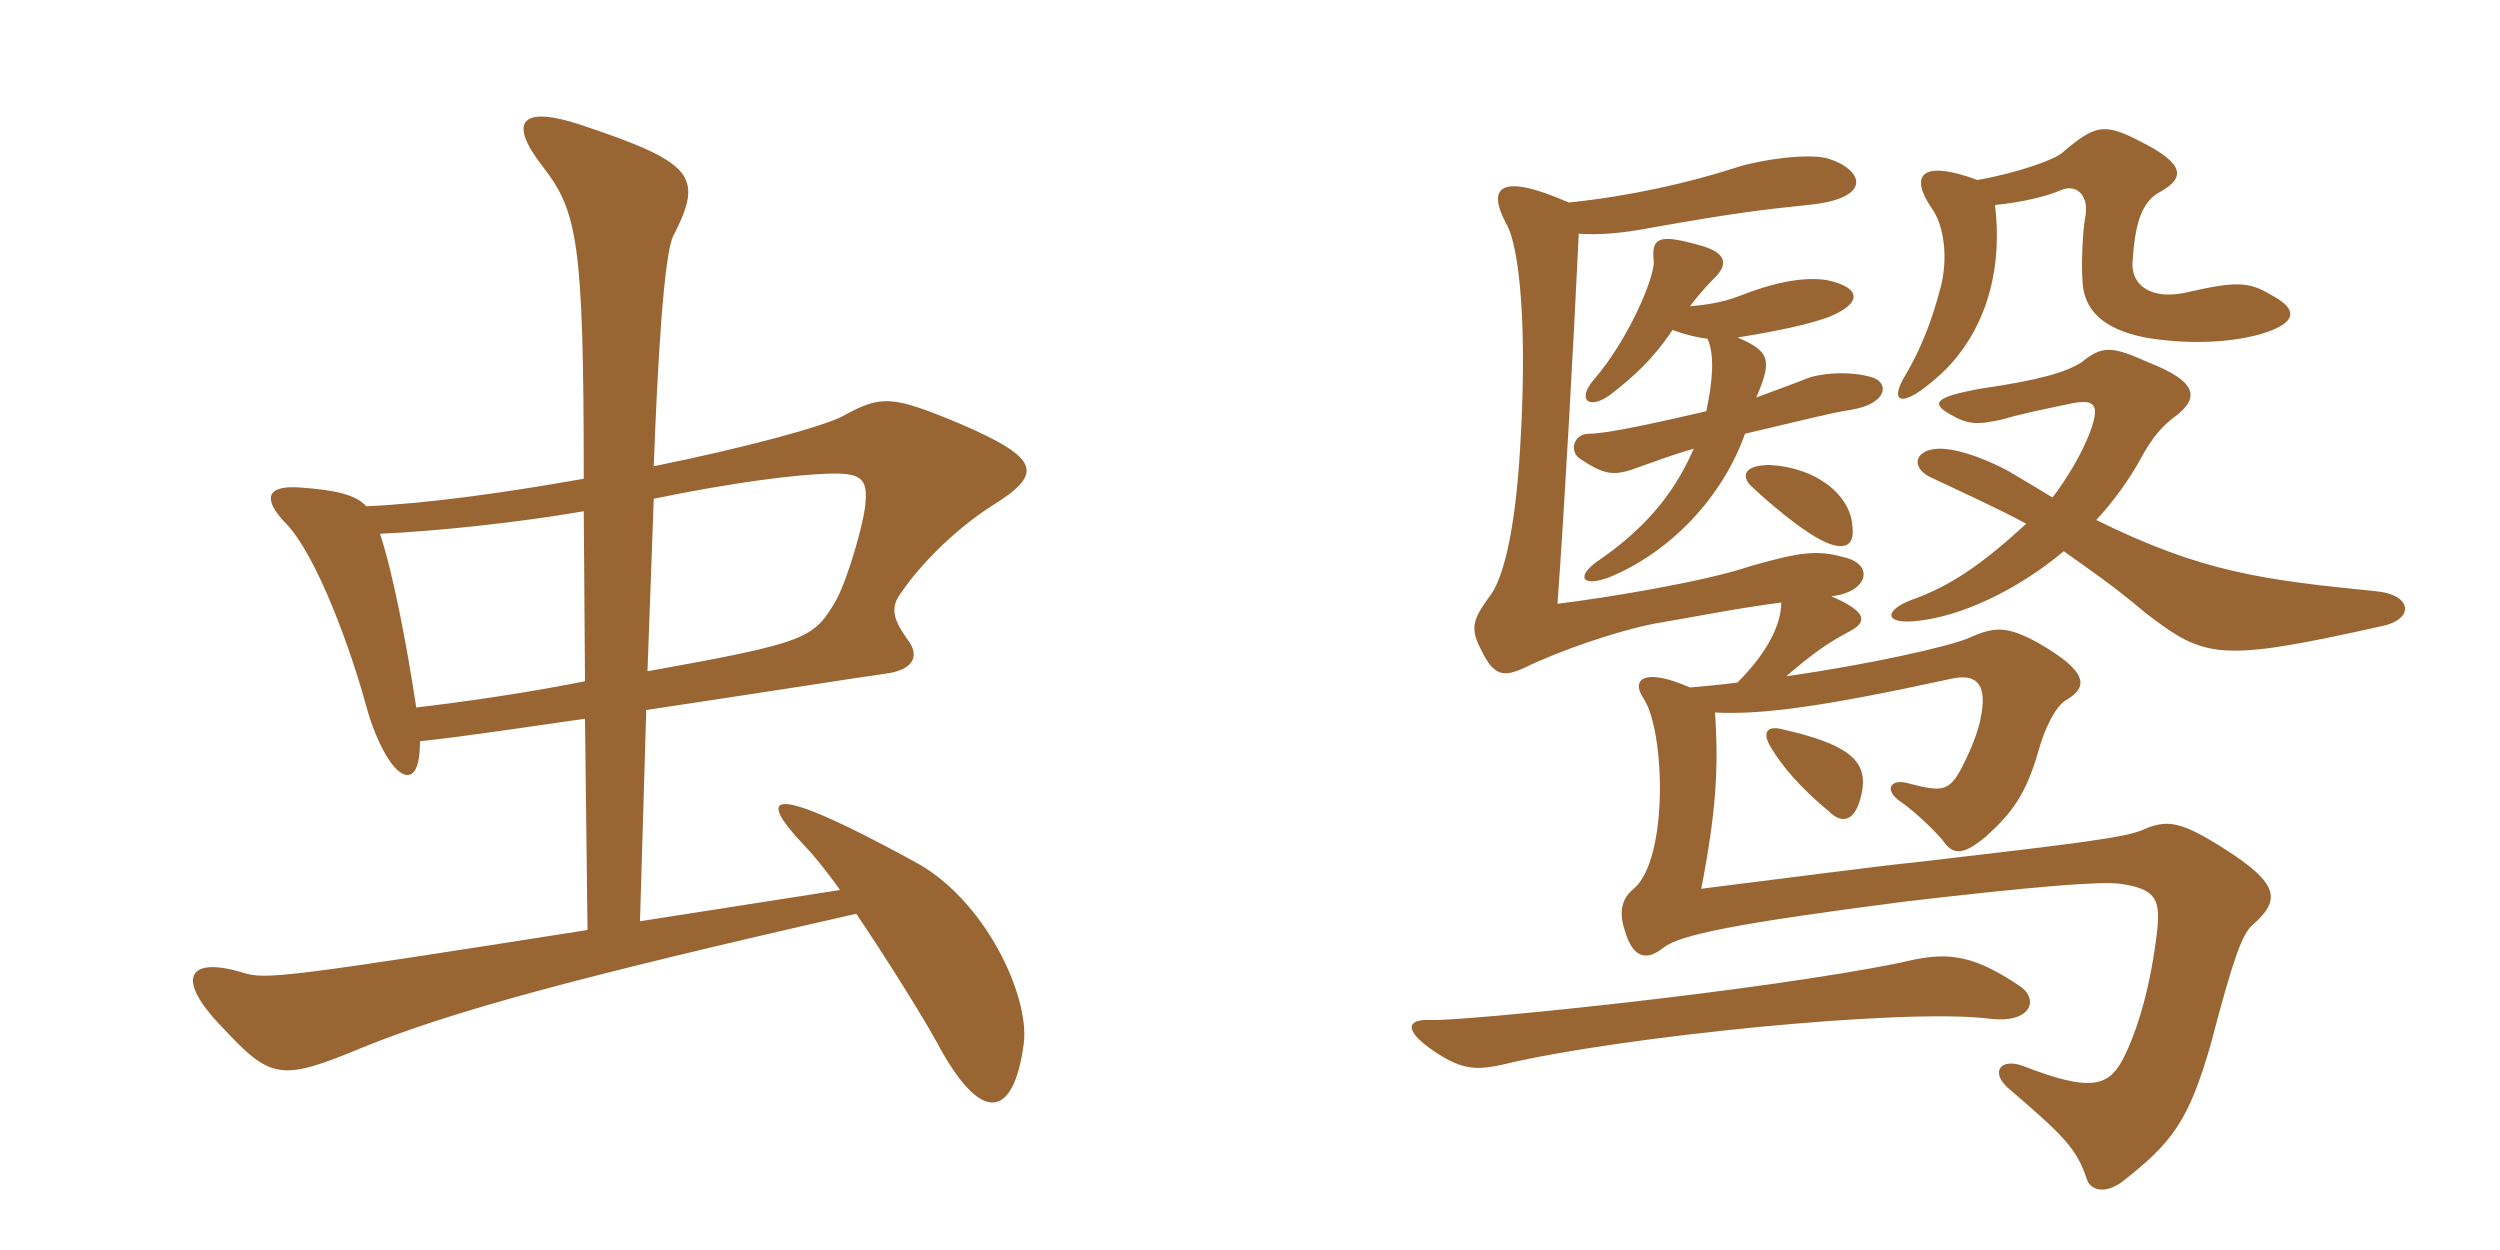 <svg xmlns="http://www.w3.org/2000/svg" xmlns:xlink="http://www.w3.org/1999/xlink" width="300" height="150"><path fill="#996633" padding="10" d="M122.85 125.25C123.60 119.55 118.20 107.85 109.65 103.35C92.10 93.75 90.60 95.25 96.60 101.55C97.35 102.30 99 104.25 100.80 106.80L76.80 110.55L77.55 85.20C90.60 83.25 102.90 81.30 106.20 80.85C109.80 80.40 110.25 78.60 109.05 76.95C107.10 74.25 106.80 72.90 108.15 71.10C111.15 66.75 115.65 62.85 118.95 60.75C125.25 56.85 124.95 55.05 115.20 50.85C106.95 47.40 105.75 47.40 101.10 49.95C98.85 51.15 89.55 53.70 78.45 55.95C78.90 43.80 79.65 30.30 80.85 28.20C84.45 21.15 83.25 19.50 69.75 15C62.55 12.60 60.90 14.55 65.10 19.95C69.30 25.35 70.05 28.95 70.05 57.45C60.75 59.10 51.15 60.45 43.95 60.75C42.75 59.40 40.35 58.80 36 58.50C31.95 58.20 31.50 59.85 34.20 62.70C38.10 66.60 42.30 78.60 43.95 84.75C45.15 89.10 47.25 93 48.90 93C49.80 93 50.40 91.80 50.40 88.95C55.95 88.35 62.85 87.30 70.20 86.25L70.50 111.60C34.20 117.30 31.80 117.60 29.10 116.70C22.65 114.75 20.85 117.30 26.70 123.30C32.55 129.60 33.75 129.75 43.50 125.70C53.85 121.50 68.40 117.45 102.75 109.65C106.50 115.20 110.70 121.95 112.35 124.95C117.75 135.15 121.65 134.25 122.85 125.25ZM103.80 60.90C103.50 63.15 101.85 69.15 100.35 72C97.65 76.65 96.90 77.10 77.70 80.55L78.45 59.85C87.90 57.90 95.10 57 99.15 56.85C103.35 56.70 104.25 57.30 103.80 60.90ZM70.20 81.75C63.45 83.10 56.25 84.15 49.95 84.90C48.75 76.95 47.10 68.55 45.60 64.05C52.35 63.75 62.25 62.70 70.05 61.35ZM247.65 66.15C250.80 68.40 253.50 70.20 257.40 73.50C264.60 79.05 266.25 79.50 285.75 75.15C289.65 74.40 289.65 71.40 285.15 70.95C271.65 69.60 264.30 68.70 251.55 62.40C253.65 60.15 255.45 57.60 256.80 55.20C258.30 52.35 259.65 51 260.85 50.10C264.15 47.70 263.55 45.75 257.85 43.50C253.50 41.55 252.30 41.40 249.75 43.50C247.80 44.70 244.80 45.60 237.60 46.65C231.90 47.70 231.75 48.45 234.15 49.80C236.25 51 237.45 51 240.60 50.25C242.55 49.65 245.55 49.05 248.40 48.45C251.25 47.85 252 48.45 250.95 51.45C249.90 54.45 247.80 57.75 246.30 59.70C244.80 58.80 242.85 57.60 241.05 56.55C238.80 55.35 235.65 54 233.10 53.85C229.65 53.70 229.05 56.25 232.05 57.45C235.50 59.10 239.55 60.90 243.15 62.85C237.75 67.80 234 70.35 229.35 72C226.20 73.20 226.05 74.85 229.65 74.55C235.20 74.10 242.10 70.80 247.65 66.15ZM239.40 24.60C242.55 24.30 245.70 23.55 247.35 22.80C249.15 22.05 250.80 23.40 250.20 26.25C249.90 27.90 249.75 31.95 249.90 33.75C250.05 37.05 252.15 39.45 257.40 40.50C263.55 41.55 269.40 40.95 272.70 39.60C276 38.25 275.10 36.75 272.55 35.40C269.85 33.75 268.20 33.75 262.35 35.10C258.30 36 255.75 34.35 255.90 31.50C256.20 26.85 256.95 24.15 259.35 22.95C262.20 21.30 262.20 19.65 256.80 16.95C252.45 14.70 251.40 15 247.50 18.30C246.75 19.05 242.40 20.70 237.30 21.60C230.40 19.05 229.20 21.15 231.75 24.90C233.40 27.15 233.70 31.05 232.95 34.20C231.75 38.85 230.40 42 228.75 44.85C226.65 48.15 227.85 49.50 232.95 44.85C237.75 40.35 240.45 33.30 239.40 24.60ZM222.30 63.30C222.15 59.40 217.95 56.10 212.40 55.80C209.40 55.80 208.95 57 210 58.20C212.55 60.60 216 63.45 218.25 64.65C220.65 66 222.60 66 222.30 63.30ZM210.75 47.70C212.70 43.20 212.40 42.15 208.50 40.50C213.15 39.75 216.75 39 219.30 38.10C223.50 36.45 223.50 34.50 219.15 33.60C216.15 33.15 212.40 34.05 208.65 35.55C206.70 36.30 204.60 36.60 202.80 36.75C204.15 34.95 205.20 33.90 205.95 33.15C207.60 31.35 206.70 30.15 203.85 29.40C199.05 28.05 198.15 28.50 198.45 31.35C198.60 33.15 195.45 40.80 191.10 45.75C189.30 48 190.65 49.20 193.20 47.40C195.90 45.30 198.30 43.20 200.70 39.60C202.35 40.20 203.70 40.50 204.90 40.65C205.80 42.60 205.50 45.90 204.75 49.35C198.90 50.70 192.90 52.05 190.65 52.05C188.85 52.05 188.25 54.15 189.60 55.05C192.75 57.15 193.80 57.15 196.95 55.95C198.30 55.50 200.55 54.60 203.25 53.85C200.70 59.70 196.95 63.75 191.70 67.35C189.15 69.15 189.75 70.50 193.05 69.30C200.40 66.30 206.70 59.70 209.40 52.05C216.45 50.40 219.90 49.50 222 49.20C226.65 48.45 226.65 45.90 224.70 45.30C221.85 44.40 218.10 44.85 216.75 45.45C215.25 46.05 213.15 46.80 210.75 47.70ZM208.50 81.90C206.25 82.20 204.45 82.35 202.80 82.50C197.40 80.10 195.60 81.45 197.25 83.85C199.80 87.75 200.25 103.05 196.05 106.65C194.55 107.85 194.25 109.50 195 111.75C195.90 114.75 197.40 115.50 199.65 113.70C201.60 112.20 207.90 110.85 228.90 108.15C244.35 106.35 252 105.75 254.40 106.05C258.60 106.65 259.20 107.85 258.90 111.30C258.15 118.20 256.50 123.75 254.70 127.20C252.90 130.50 250.65 130.95 242.85 127.95C240.15 126.90 238.80 128.55 240.90 130.50C247.35 136.05 249.15 137.70 250.35 141.30C250.80 142.95 252.60 143.25 254.55 141.90C260.70 137.10 262.65 134.55 265.35 125.10C268.05 114.75 269.10 112.05 270.30 111C273.75 108 273.45 106.05 267.15 102C261.75 98.55 260.10 98.25 257.10 99.60C254.85 100.50 250.35 101.10 229.65 103.50C226.35 103.80 213.75 105.45 204.15 106.65C205.95 97.35 206.25 92.10 205.80 85.50C211.50 85.80 219 84.75 234.15 81.45C236.85 80.85 238.50 81.75 237.75 85.80C237.45 87.75 236.40 90.15 235.65 91.65C234 94.95 233.25 95.10 229.20 94.05C226.80 93.30 226.05 94.80 228 96.15C229.95 97.50 232.05 99.60 233.10 100.80C234.30 102.60 235.50 102.75 238.35 100.35C241.50 97.50 243.15 95.25 244.65 90C245.25 87.75 246.60 84.75 247.95 84C250.50 82.50 250.80 80.70 244.50 77.10C240.90 75.15 239.40 75.15 236.40 76.50C234.15 77.55 223.95 79.80 214.35 81.15C217.65 78.30 219.45 77.10 221.70 75.90C224.10 74.70 224.25 73.50 219.75 71.55C224.10 71.10 225 67.80 221.40 66.90C218.10 66 216.30 66.15 210 67.95C204.75 69.75 193.05 71.70 186.90 72.45C187.80 60 188.85 40.80 189.45 28.05C191.85 28.20 194.40 28.05 198.30 27.30C207.60 25.65 211.05 25.20 216.90 24.60C224.85 23.85 223.65 20.40 219.45 19.05C217.05 18.30 211.05 19.20 208.35 20.10C202.80 21.90 195.60 23.55 188.25 24.30C179.70 20.55 178.50 22.65 180.75 26.85C182.40 29.70 183.30 39.60 182.40 54C181.80 64.05 180.30 69.75 178.65 71.70C176.70 74.40 176.40 75.45 177.75 78C179.25 81.15 180.45 81.30 183 80.10C187.35 78 193.95 75.75 198.45 74.85C202.95 74.10 208.05 73.05 213.75 72.30C213.75 75.30 211.65 78.75 208.50 81.90ZM242.40 118.35C236.25 114.15 233.10 114.30 228.15 115.50C211.35 118.95 175.65 122.55 171.75 122.40C168.75 122.25 168.60 123.60 171.45 125.70C175.20 128.40 177 128.55 180.75 127.65C193.95 124.50 228.30 120.90 238.80 122.25C243.60 122.85 244.80 120 242.40 118.35ZM223.50 94.65C223.95 91.20 221.70 89.25 213.60 87.45C212.25 87.15 211.20 87.75 212.70 90C213.90 91.95 216 94.50 219.45 97.35C221.25 99.15 222.90 98.40 223.50 94.65Z"/></svg>